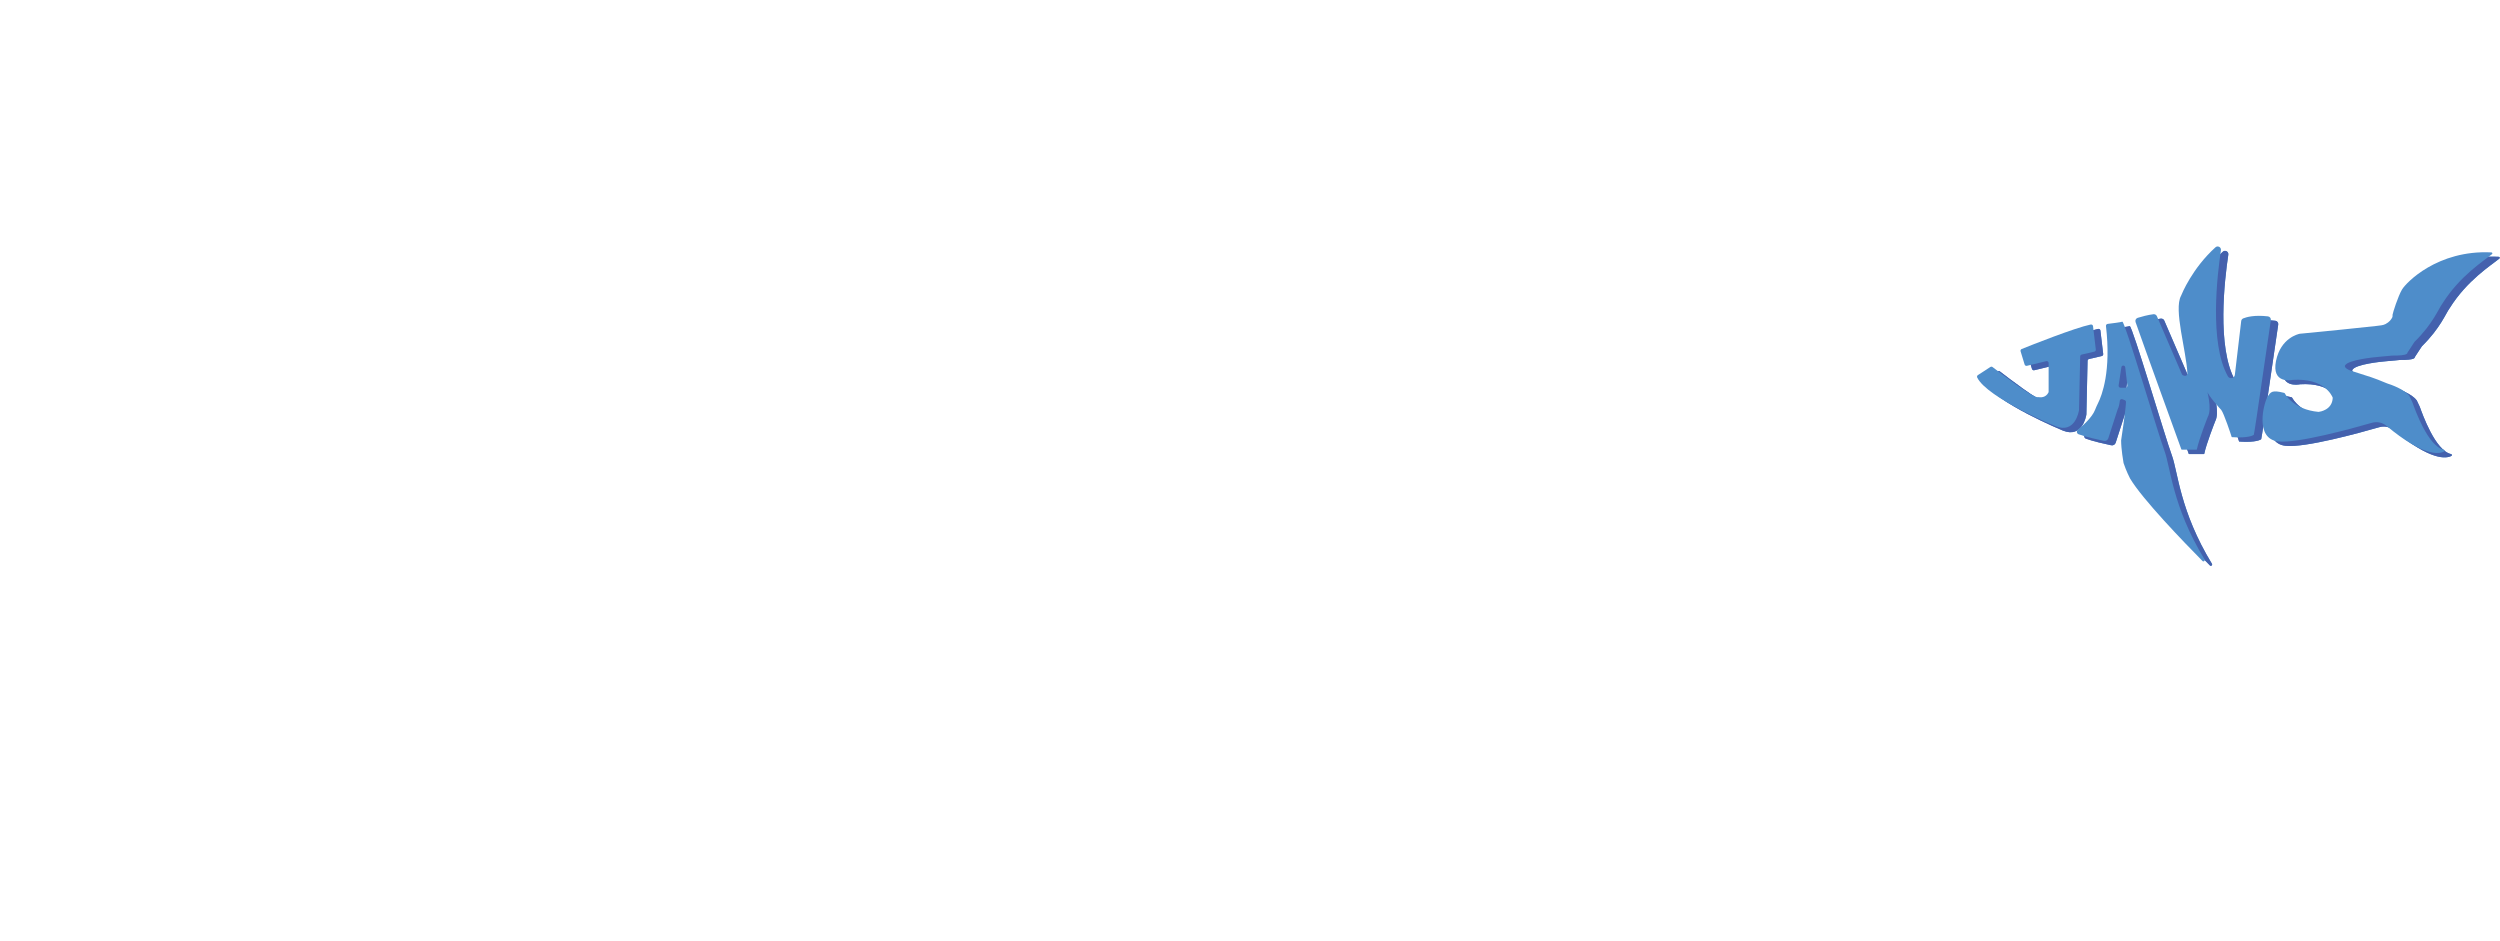 <?xml version="1.0" encoding="UTF-8"?>
<!DOCTYPE svg PUBLIC '-//W3C//DTD SVG 1.0//EN'
          'http://www.w3.org/TR/2001/REC-SVG-20010904/DTD/svg10.dtd'>
<svg data-name="Layer 2" height="1359" viewBox="0 0 3609.81 1359.18" width="3610" xmlns="http://www.w3.org/2000/svg" xmlns:xlink="http://www.w3.org/1999/xlink"
><g
  ><g fill="#4e8dca"
    ><path d="M2888,536.5c9.41,7.3,58.65,45.18,65.32,43.43.36-.1.74-.1,1.11-.03,2.39.44,10.17,1.17,14.21-6.59.2-.38.29-.81.29-1.23v-41.45c0-1.8-1.68-3.12-3.42-2.7l-27.96,6.75c-1.43.34-2.88-.48-3.3-1.89l-5.81-19.05c-.42-1.38.28-2.84,1.62-3.38,13-5.22,76.23-30.4,99.68-35.35,1.59-.34,3.12.77,3.32,2.39l4.03,33.78c.17,1.41-.75,2.71-2.13,3.03l-18.29,4.22c-1.24.29-2.12,1.37-2.15,2.64l-1.7,77.22c0,.12-.01.24-.03.36-.43,2.78-5.93,34.39-33.9,23.2,0,0-98.31-40.5-113.08-70.2-.63-1.27-.22-2.81.97-3.58l18.04-11.72c.99-.64,2.28-.59,3.21.13Z"
      /><path d="M3136.22,657.55c-9.36-25.15-57.32-187.77-60.83-186.6-2.7.9-15.48,2.5-21.2,3.18-1.53.18-2.62,1.56-2.45,3.09,7.59,65.01-5.6,99.79-11.62,111.74-1.51,3.01-2.86,6.09-4.08,9.22-4.33,11.08-17.68,22.94-24.91,28.77-2.31,1.87-1.74,5.54,1.04,6.59,9.77,3.69,27.88,7.71,36.55,9.54,2.77.58,5.53-1.02,6.4-3.71l13.33-41.31c.04-.12.09-.24.15-.36,2.02-4.07,2.8-9.03,3.09-12.39.17-1.87,2.08-3.06,3.83-2.36l3.39,1.35c1.1.44,1.8,1.52,1.76,2.7-.37,11.39-6.5,51.82-7,55.11-.02.14-.03.29-.03.43.04,12.63,3.1,30.26,3.47,32.34.02.14.06.27.1.4,3.88,11.6,8.79,21.06,9.26,21.96.02.05.05.09.08.14,17.75,29.98,78.32,92.59,104.61,119.18,1.59,1.61,4.15-.4,2.97-2.33-46.51-76.26-49.1-133.03-57.9-156.69ZM3070.02,563.08l3.99-26.39c.49-3.23,5.17-3.15,5.55.1l3.07,26.39c.19,1.66-1.11,3.12-2.78,3.12h-7.06c-1.71,0-3.02-1.52-2.77-3.22Z"
      /><path d="M3097.59,465.36c5.48-1.68,14.84-4.28,22.75-5.22,2.1-.25,4.12.91,4.95,2.85l36.06,83.65c.24.56.61,1.05,1.11,1.39,3.12,2.13,7.08,1.25,6.9-2.41-1.62-32.96-19.98-92.09-9.25-111.95.06-.11.11-.21.15-.32,1.08-2.71,15.99-39.37,49.58-69.8,3.33-3.02,8.61-.2,7.94,4.25-5.3,35.07-17.07,133.97,9.99,181.96,2.57,4.56,9.5,3.12,10.12-2.08l9.16-77.65c.2-1.73,1.34-3.21,2.95-3.87,4.76-1.94,16.15-5.17,35.66-2.91,2.72.31,4.6,2.76,4.19,5.46-4.12,26.71-22.49,156.29-24.52,165.24-.04.15-.18.41-.31.52s-6.71,5.01-31.19,3.23c-.63-.05-.61-.38-.64-.51-.82-2.96-11.28-34.35-14.97-38.81,0,0-20.58-22.15-20.58-28,0,0,7.57,26.22,1.21,37.95-.03.05-.05.1-.07.15-.67,1.7-12.75,32.29-15.7,46.63-.03.16-.11.67-.79.67l-20.64-.03c-1,.03-.98-.27-1.03-.41-2.37-6.54-56.04-154.67-66.14-183.87-.88-2.55.53-5.33,3.11-6.12Z"
      /><path d="M3489.99,578.4c-7.01-9.9-26.97-16.61-31.05-17.91-.52-.17-1.03-.36-1.54-.57-18.91-8.07-31.12-11.51-32.41-11.91-.08-.02-20.61-6.62-20.69-6.65-8.74-3.47-7.51-6.83-7.51-6.83,5.53-2.09,0,0,0,0,3.62-8.76,44.55-12.42,47.04-12.65.02,0,21.08-1.99,21.1-1.99,24.2.21,21.8-3.68,22.24-4.28,0-.01,7.01-10.73,7.02-10.74l3.2-4.83c26.82-26.36,34.62-47.81,40.08-55.03.04-.05-.03.06,0,0,25.23-40.33,60.01-61.92,71.8-71.6,1.01-.83.46-2.48-.85-2.54-77.93-3.82-123.4,43.89-129.16,53.69-5.59,9.5-13.25,33.52-13.64,36.49-.01.11-.25,2.24-.45,3.79-.34,2.63.78,9.5-8.06,10.27-.78.07-12.41.96-12.47.97-4.56.27-95.2,10.71-109.17,11.92-.08,0-3.67.32-3.75.34-2.01.39-27.64,6.02-34.39,39.17-6.79,33.4,22.03,27.9,23.89,27.51.07-.01.13-.02.2-.03,45.02-2.89,56.48,22.42,57.69,25.45.07.19.11.39.1.59-.74,17.53-18.56,19.97-20.32,20.16-.09.01-.18.01-.28,0-36.05-3.28-47.9-25.51-48.26-26.2-.66-1.29-1.34-1.25-1.61-1.32-17.37-4.39-19.12-1.43-23.7,5.89-5.17,8.25-19.3,60.83,15.79,64.34,28.12,2.81,105.42-18.41,135.05-26.95,7.28-2.1,15.12-.46,20.94,4.39,53.32,44.41,75.7,40.98,83.11,37.14,1.19-.62.94-2.38-.37-2.67-22.84-4.98-41.51-57.96-45.22-68.24"
    /></g
    ><g fill="#4461ad"
    ><path d="M2888,536.5c9.41,7.3,58.65,45.18,65.32,43.43.36-.1.74-.1,1.11-.03,2.39.44,10.17,1.17,14.21-6.59.2-.38.29-.81.29-1.23v-41.45c0-1.8-1.68-3.12-3.42-2.7l-27.96,6.75c-1.43.34-2.88-.48-3.3-1.89l-5.81-19.05c-.42-1.38.28-2.84,1.62-3.38,13-5.22,76.23-30.4,99.68-35.35,1.59-.34,3.12.77,3.32,2.39l4.03,33.78c.17,1.41-.75,2.71-2.13,3.03l-18.29,4.22c-1.24.29-2.12,1.37-2.15,2.64l-1.7,77.22c0,.12-.01.24-.03.36-.43,2.78-5.93,34.39-33.9,23.2,0,0-98.31-40.5-113.08-70.2-.63-1.27-.22-2.81.97-3.58l18.04-11.72c.99-.64,2.28-.59,3.21.13Z"
      /><path d="M3136.22,657.55c-9.36-25.15-57.32-187.77-60.83-186.6-2.7.9-15.48,2.5-21.2,3.18-1.53.18-2.62,1.56-2.45,3.09,7.59,65.01-5.6,99.79-11.62,111.74-1.51,3.01-2.86,6.09-4.08,9.22-4.33,11.08-17.68,22.94-24.91,28.77-2.31,1.87-1.74,5.54,1.04,6.59,9.77,3.69,27.88,7.71,36.55,9.54,2.77.58,5.53-1.02,6.4-3.71l13.33-41.31c.04-.12.09-.24.15-.36,2.02-4.07,2.8-9.03,3.09-12.39.17-1.87,2.08-3.06,3.83-2.36l3.39,1.35c1.1.44,1.8,1.52,1.76,2.7-.37,11.39-6.5,51.82-7,55.11-.02.14-.03.29-.03.43.04,12.63,3.1,30.26,3.47,32.34.02.14.06.27.1.4,3.88,11.6,8.79,21.06,9.26,21.96.02.05.05.09.08.14,17.75,29.98,78.32,92.59,104.61,119.18,1.59,1.61,4.15-.4,2.97-2.33-46.51-76.26-49.1-133.03-57.9-156.69ZM3070.02,563.08l3.99-26.39c.49-3.23,5.17-3.15,5.55.1l3.07,26.39c.19,1.66-1.11,3.12-2.78,3.12h-7.06c-1.71,0-3.02-1.52-2.77-3.22Z"
      /><path d="M3097.59,465.36c5.48-1.68,14.84-4.28,22.75-5.22,2.1-.25,4.12.91,4.95,2.85l36.06,83.65c.24.56.61,1.05,1.11,1.39,3.12,2.13,7.08,1.25,6.9-2.41-1.62-32.96-19.98-92.09-9.25-111.95.06-.11.11-.21.15-.32,1.08-2.71,15.99-39.37,49.58-69.8,3.33-3.02,8.61-.2,7.94,4.25-5.3,35.07-17.07,133.97,9.99,181.96,2.57,4.56,9.5,3.12,10.12-2.08l9.16-77.65c.2-1.73,1.34-3.21,2.95-3.87,4.76-1.94,16.15-5.17,35.66-2.91,2.72.31,4.6,2.76,4.19,5.46-4.12,26.71-22.49,156.29-24.52,165.24-.04.15-.18.41-.31.52s-6.71,5.01-31.19,3.23c-.63-.05-.61-.38-.64-.51-.82-2.96-11.28-34.35-14.97-38.81,0,0-20.58-22.15-20.58-28,0,0,7.57,26.22,1.21,37.95-.03.05-.05.1-.07.15-.67,1.7-12.75,32.29-15.7,46.63-.03.16-.11.67-.79.67l-20.64-.03c-1,.03-.98-.27-1.03-.41-2.37-6.54-56.04-154.67-66.14-183.87-.88-2.55.53-5.33,3.11-6.12Z"
      /><path d="M3489.99,578.4c-7.01-9.9-26.97-16.61-31.05-17.91-.52-.17-1.03-.36-1.54-.57-18.91-8.07-31.12-11.51-32.41-11.91-.08-.02-20.61-6.62-20.69-6.65-8.74-3.47-7.51-6.83-7.51-6.83,5.53-2.09,0,0,0,0,3.62-8.76,44.55-12.42,47.04-12.65.02,0,21.08-1.99,21.1-1.99,24.2.21,21.8-3.68,22.24-4.28,0-.01,7.01-10.73,7.02-10.74l3.2-4.83c26.82-26.36,34.62-47.81,40.08-55.03.04-.05-.03.06,0,0,25.23-40.33,60.01-61.92,71.8-71.6,1.01-.83.46-2.48-.85-2.54-77.93-3.82-123.4,43.89-129.16,53.69-5.59,9.5-13.25,33.52-13.64,36.49-.01.11-.25,2.24-.45,3.79-.34,2.63.78,9.5-8.06,10.27-.78.07-12.41.96-12.47.97-4.56.27-95.2,10.71-109.17,11.92-.08,0-3.67.32-3.75.34-2.01.39-27.64,6.02-34.39,39.17-6.79,33.4,22.03,27.9,23.89,27.51.07-.01.13-.02.2-.03,45.02-2.89,56.48,22.42,57.69,25.45.07.19.11.39.1.59-.74,17.53-18.56,19.97-20.32,20.16-.09.01-.18.01-.28,0-36.05-3.28-47.9-25.51-48.26-26.2-.66-1.29-1.34-1.25-1.61-1.32-17.37-4.39-19.12-1.43-23.7,5.89-5.17,8.25-19.3,60.83,15.79,64.34,28.12,2.81,105.42-18.41,135.05-26.95,7.28-2.1,15.12-.46,20.94,4.39,53.32,44.41,75.7,40.98,83.11,37.14,1.19-.62.94-2.38-.37-2.67-22.84-4.98-41.51-57.96-45.22-68.24"
    /></g
  ></g
  ><g fill="#4e8dca"
  ><path d="M2877.34,530.14c9.41,7.3,58.65,45.18,65.32,43.43.36-.1.74-.1,1.11-.03,2.39.44,10.17,1.17,14.21-6.59.2-.38.29-.81.29-1.23v-41.45c0-1.8-1.68-3.12-3.42-2.7l-27.96,6.75c-1.43.34-2.88-.48-3.3-1.89l-5.81-19.05c-.42-1.38.28-2.84,1.62-3.38,13-5.22,76.23-30.4,99.68-35.35,1.59-.34,3.12.77,3.32,2.39l4.03,33.78c.17,1.41-.75,2.71-2.13,3.03l-18.29,4.22c-1.24.29-2.12,1.37-2.15,2.64l-1.7,77.22c0,.12-.01.24-.03.36-.43,2.78-5.93,34.39-33.9,23.2,0,0-98.31-40.5-113.08-70.2-.63-1.27-.22-2.81.97-3.58l18.04-11.72c.99-.64,2.28-.59,3.21.13Z"
    /><path d="M3125.56,651.18c-9.36-25.15-57.32-187.77-60.83-186.6-2.7.9-15.48,2.5-21.2,3.18-1.53.18-2.62,1.56-2.45,3.09,7.59,65.01-5.6,99.79-11.62,111.74-1.51,3.01-2.86,6.09-4.08,9.22-4.33,11.08-17.68,22.94-24.91,28.77-2.31,1.87-1.74,5.54,1.04,6.59,9.77,3.69,27.88,7.71,36.55,9.54,2.77.58,5.53-1.02,6.4-3.71l13.33-41.31c.04-.12.09-.24.15-.36,2.02-4.07,2.8-9.03,3.09-12.39.17-1.87,2.08-3.06,3.83-2.36l3.39,1.35c1.1.44,1.8,1.52,1.76,2.7-.37,11.39-6.5,51.82-7,55.11-.02.14-.03.29-.03.43.04,12.63,3.1,30.26,3.47,32.34.02.14.06.27.1.4,3.88,11.6,8.79,21.06,9.26,21.96.02.05.05.09.08.14,17.75,29.98,78.32,92.59,104.61,119.18,1.59,1.61,4.15-.4,2.97-2.33-46.51-76.26-49.1-133.03-57.9-156.69ZM3059.36,556.71l3.99-26.39c.49-3.23,5.17-3.15,5.55.1l3.07,26.39c.19,1.66-1.11,3.12-2.78,3.12h-7.06c-1.71,0-3.02-1.52-2.77-3.22Z"
    /><path d="M3086.93,459c5.48-1.68,14.84-4.28,22.75-5.22,2.1-.25,4.12.91,4.95,2.85l36.06,83.65c.24.56.61,1.05,1.11,1.39,3.12,2.13,7.08,1.25,6.9-2.41-1.62-32.96-19.98-92.09-9.25-111.95.06-.11.11-.21.15-.32,1.08-2.71,15.99-39.37,49.58-69.8,3.33-3.02,8.61-.2,7.94,4.25-5.3,35.07-17.07,133.97,9.99,181.96,2.57,4.56,9.5,3.12,10.12-2.08l9.16-77.65c.2-1.73,1.34-3.21,2.95-3.87,4.76-1.94,16.15-5.17,35.66-2.91,2.72.31,4.6,2.76,4.19,5.46-4.12,26.71-22.49,156.29-24.52,165.24-.04.15-.18.41-.31.52s-6.71,5.01-31.19,3.23c-.63-.05-.61-.38-.64-.51-.82-2.96-11.28-34.35-14.97-38.81,0,0-20.58-22.15-20.58-28,0,0,7.57,26.22,1.21,37.95-.03.05-.05.1-.07.15-.67,1.7-12.75,32.29-15.7,46.63-.03.16-.11.67-.79.67l-20.64-.03c-1,.03-.98-.27-1.03-.41-2.37-6.54-56.04-154.67-66.14-183.87-.88-2.55.53-5.33,3.11-6.12Z"
    /><path d="M3479.34,572.04c-7.01-9.9-26.97-16.61-31.05-17.91-.52-.17-1.03-.36-1.54-.57-18.91-8.07-31.12-11.51-32.41-11.91-.08-.02-20.61-6.62-20.69-6.65-8.74-3.47-7.51-6.83-7.51-6.83,5.53-2.09,0,0,0,0,3.62-8.76,44.55-12.42,47.04-12.65.02,0,21.08-1.99,21.1-1.99,24.2.21,21.8-3.68,22.24-4.28,0-.01,7.01-10.73,7.02-10.74l3.2-4.83c26.82-26.36,34.62-47.81,40.08-55.03.04-.05-.03.06,0,0,25.23-40.33,60.01-61.92,71.8-71.6,1.01-.83.46-2.48-.85-2.54-77.93-3.82-123.4,43.89-129.16,53.69s-13.25,33.52-13.64,36.49c-.01.11.25,2.39-.45,3.79-1.46,2.92-4.1,6.58-9.65,9.5-4.06,2.14-7.9,1.9-13.45,2.78-4.51.71-92.61,9.67-106.58,10.88-.08,0-3.67.32-3.75.34-2.01.39-27.64,6.02-34.39,39.17-6.79,33.4,22.03,27.9,23.89,27.51.07-.01.13-.02.2-.03,45.02-2.89,56.48,22.42,57.69,25.45.07.19.11.39.1.59-.74,17.53-18.56,19.97-20.32,20.16-.09.01-.18.01-.28,0-36.05-3.28-47.9-25.51-48.26-26.2-.66-1.29-1.34-1.25-1.61-1.32-17.37-4.39-19.12-1.43-23.7,5.89-5.17,8.25-19.3,60.83,15.79,64.34,28.12,2.81,105.42-18.41,135.05-26.95,7.28-2.1,15.12-.46,20.94,4.39,53.32,44.41,75.7,40.98,83.11,37.14,1.19-.62.94-2.38-.37-2.67-22.84-4.98-41.51-57.96-45.22-68.24"
  /></g
></svg
>
